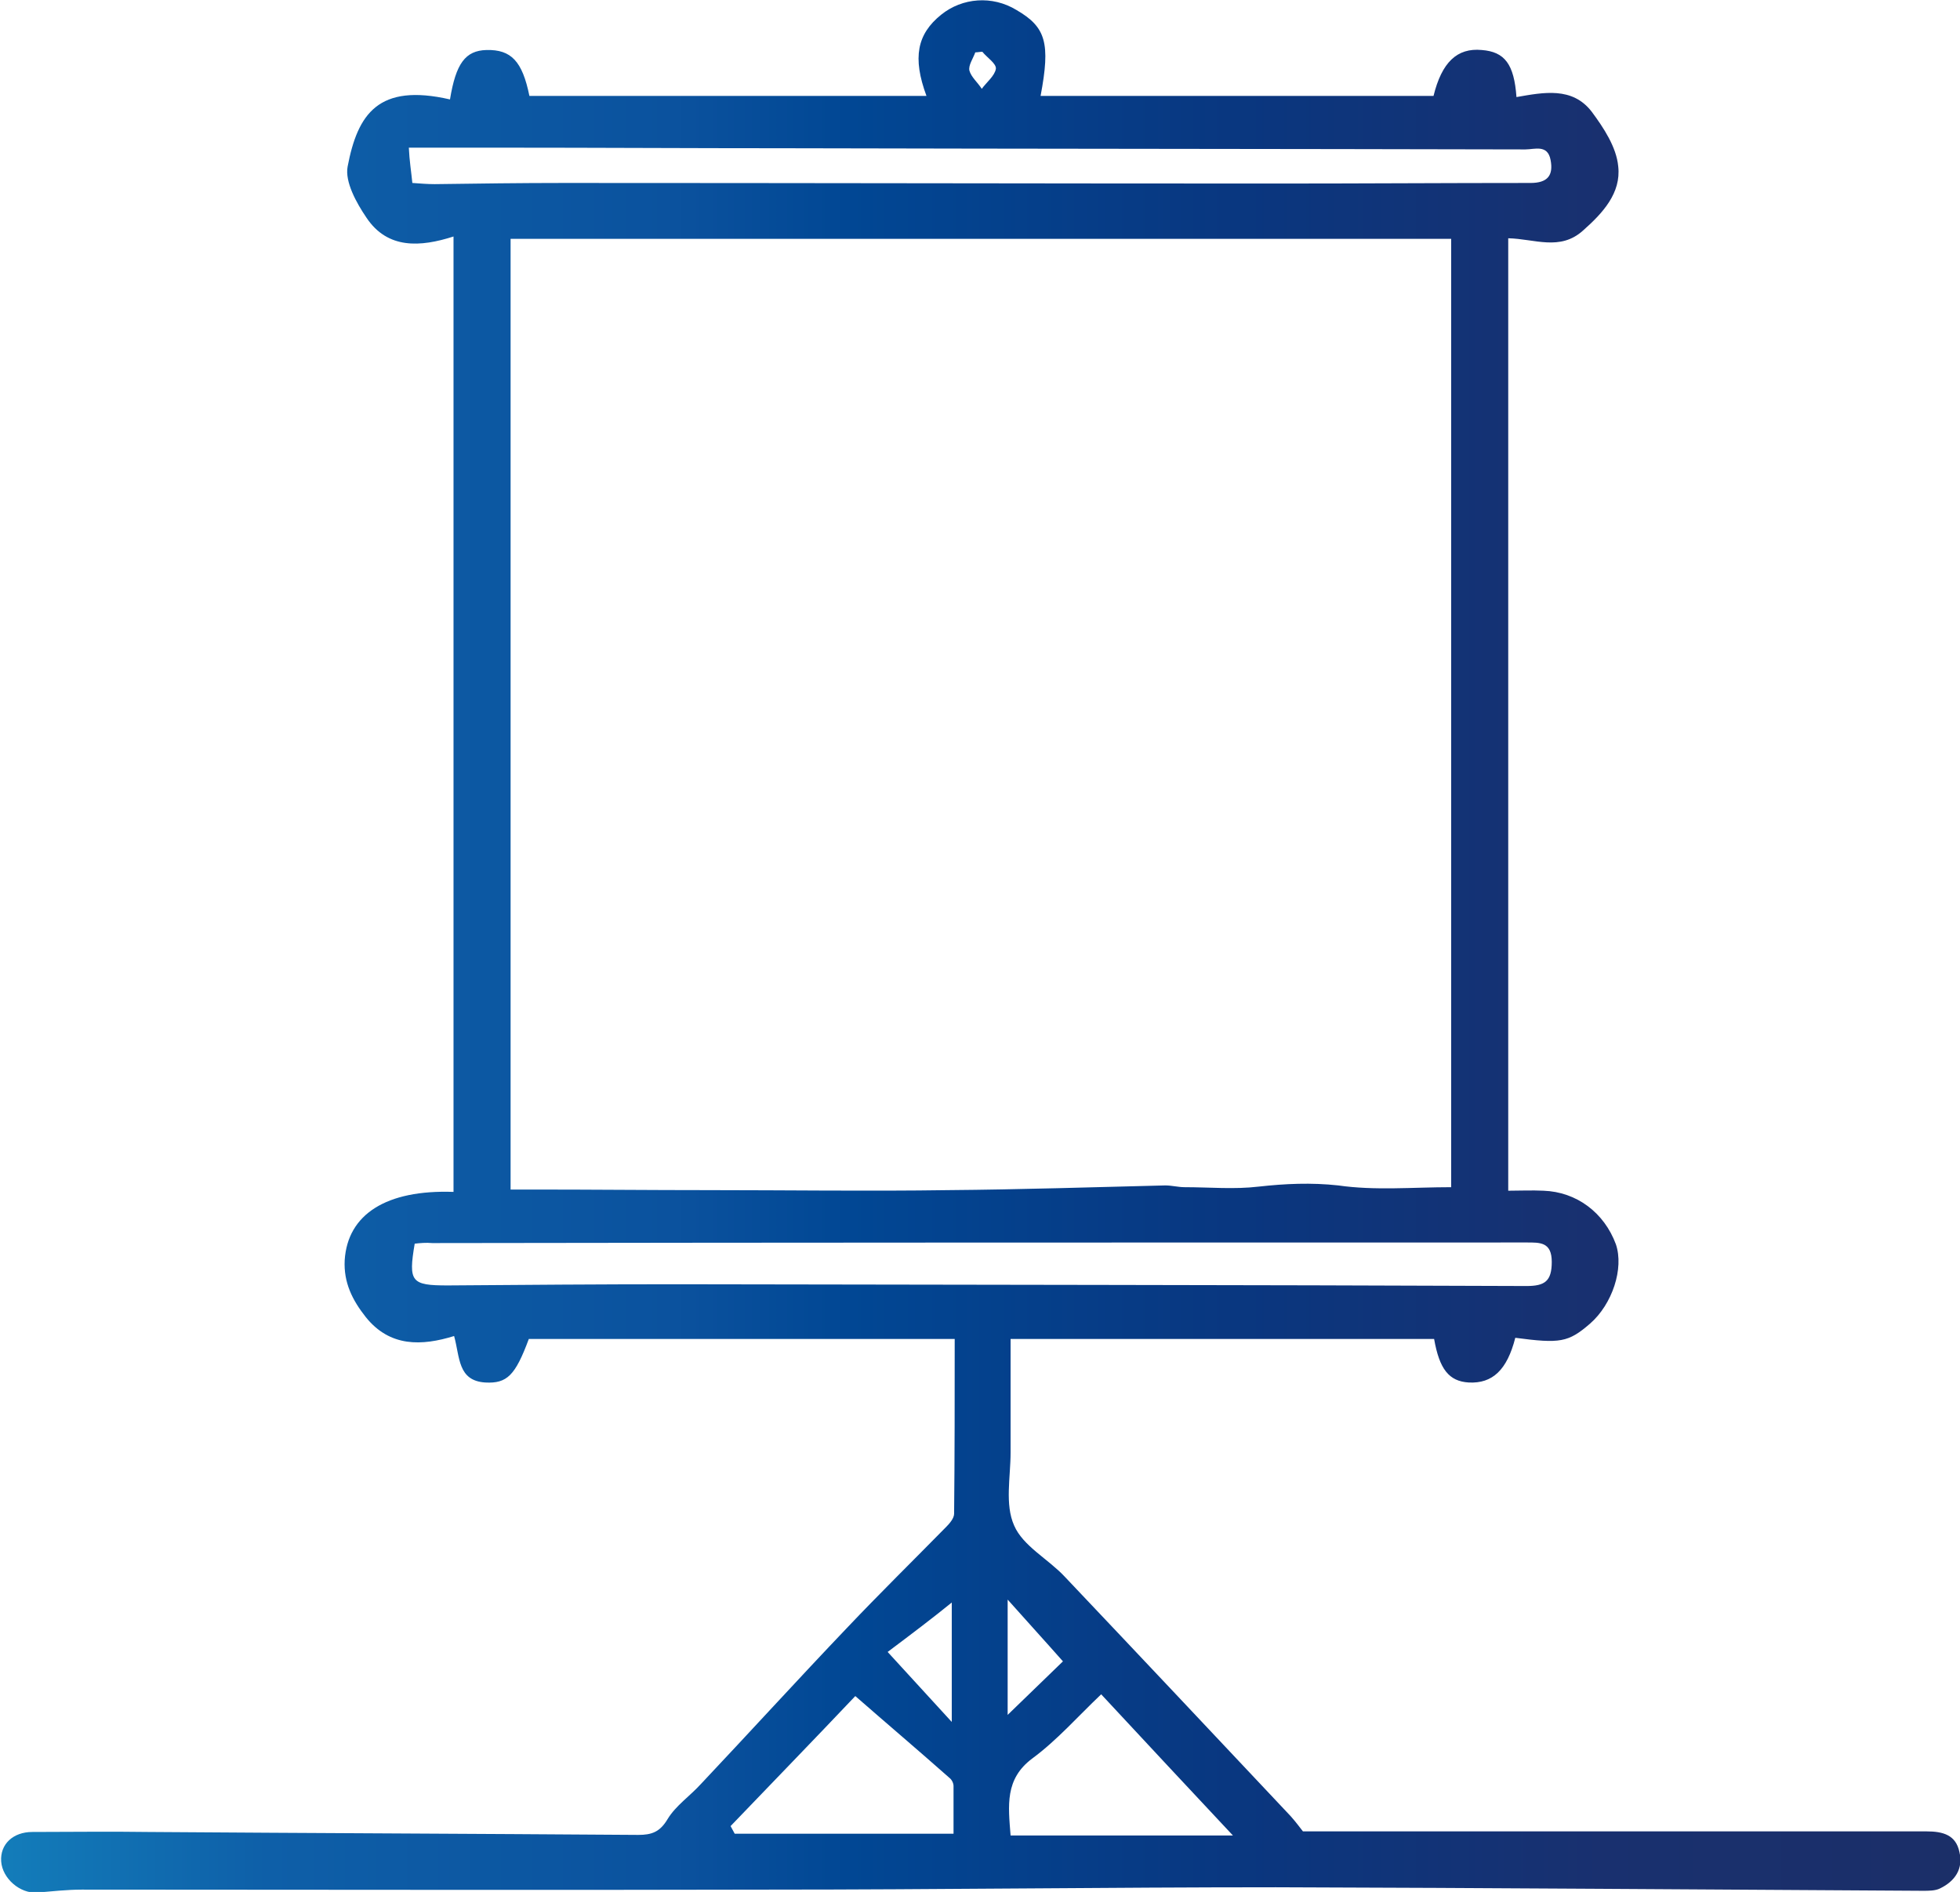 <?xml version="1.0" encoding="utf-8"?>
<!-- Generator: Adobe Illustrator 26.5.0, SVG Export Plug-In . SVG Version: 6.00 Build 0)  -->
<svg version="1.1" id="レイヤー_1" xmlns="http://www.w3.org/2000/svg" xmlns:xlink="http://www.w3.org/1999/xlink" x="0px"
	 y="0px" viewBox="0 0 333.2 321.6" style="enable-background:new 0 0 333.2 321.6;" xml:space="preserve">
<style type="text/css">
	.st0{fill:url(#SVGID_1_);}
</style>
<g>
	<linearGradient id="SVGID_1_" gradientUnits="userSpaceOnUse" x1="0" y1="160.818" x2="333.191" y2="160.818">
		<stop  offset="0" style="stop-color:#137DBA"/>
		<stop  offset="0.136" style="stop-color:#0E5FA8"/>
		<stop  offset="0.343" style="stop-color:#0B529E"/>
		<stop  offset="0.433" style="stop-color:#014794"/>
		<stop  offset="0.627" style="stop-color:#093780"/>
		<stop  offset="0.818" style="stop-color:#19306F"/>
		<stop  offset="1" style="stop-color:#1B2F68"/>
	</linearGradient>
	<path class="st0" d="M176.9,16.3c22.4,0,44.6,0,66.8,0c1.4-5.7,4-8.2,8.2-7.8c3.9,0.3,5.5,2.4,5.9,8c4.6-0.8,9.5-1.8,12.8,2.5
		c2,2.7,4.2,6,4.5,9.3c0.5,4.5-2.6,7.9-6,10.9c-3.9,3.5-8.2,1.4-12.7,1.3c0,54,0,107.8,0,161.9c1.9,0,4-0.1,6,0
		c5.6,0.2,10.3,3.7,12.3,9.1c1.4,4.1-0.6,10.2-4.4,13.5c-3.7,3.2-5.1,3.4-12.7,2.4c-1.4,5.5-3.9,7.8-7.9,7.6c-3.4-0.2-5-2.3-5.9-7.4
		c-23.9,0-47.8,0-72,0c0,6.5,0,12.9,0,19.3c0,4.2-1,8.8,0.6,12.4c1.5,3.5,5.8,5.7,8.6,8.7c12.8,13.5,25.6,27.1,38.4,40.7
		c0.9,1,1.7,2.1,2.1,2.6c35.6,0,70.8,0,106,0c2.8,0,5,0.6,5.6,3.5c0.7,2.9-0.8,5-3.3,6.2c-0.8,0.4-1.9,0.4-2.9,0.4
		c-36.7-0.2-73.4-0.5-110-0.6c-28.7,0-57.3,0.4-86,0.4c-39,0.1-78,0-117,0c-2.5,0-5.1,0.3-7.6,0.5c-2.9,0.2-5.9-2.4-6.1-5.3
		c-0.2-2.9,2-5,5.3-5c6.5,0,13.1-0.1,19.6,0c27.8,0.2,55.6,0.3,83.4,0.5c2.3,0,3.7-0.5,5-2.7c1.4-2.3,3.8-3.9,5.7-6
		c8.3-8.8,16.5-17.8,24.8-26.5c5.5-5.8,11.2-11.4,16.8-17.1c0.6-0.6,1.4-1.5,1.4-2.3c0.1-9.9,0.1-19.8,0.1-29.7
		c-24.6,0-48.6,0-72.4,0c-2.3,6.2-3.7,7.6-7.4,7.4c-4.7-0.3-4.3-4.3-5.3-7.9c-5.5,1.7-10.9,1.9-15-3.2c-2.3-2.9-3.8-5.9-3.6-9.7
		c0.5-7.8,7.1-12,18.5-11.6c0-53.9,0-107.9,0-162.4c-5.6,1.8-11.2,2.2-14.8-3.2c-1.7-2.5-3.7-6.1-3.2-8.7
		c1.7-8.9,5.2-14.2,17.4-11.4c1-6.1,2.6-8.3,6.2-8.4c4.2-0.1,6.1,1.9,7.3,7.8c22.5,0,45,0,67.5,0c-2.4-6.5-1.6-10.5,2.5-13.8
		c3.6-2.9,8.7-3.3,12.8-0.8C177.8,4.6,178.6,7.3,176.9,16.3z M246.7,201.8c0-54,0-107.7,0-161.2c-53.3,0-106.3,0-159.9,0
		c0,53.9,0,107.6,0,161.6c1.6,0,2.9,0,4.2,0c9.8,0,19.5,0.1,29.3,0.1c13.6,0,27.3,0.2,40.9,0c12.3-0.1,24.6-0.5,36.9-0.8
		c1.1,0,2.2,0.3,3.3,0.3c4.2,0,8.4,0.4,12.6-0.1c4.5-0.5,8.9-0.7,13.5-0.2C233.7,202.4,240.2,201.8,246.7,201.8z M70.5,211.4
		c-1.1,6.5-0.6,7.1,5.6,7.1c12.9-0.1,25.8-0.2,38.7-0.2c48.2,0.1,96.4,0.1,144.7,0.3c3.1,0,4.3-0.8,4.3-4.1c0-3.4-2-3.3-4.3-3.3
		c-62,0-124,0-186,0.1C72.4,211.2,71.4,211.3,70.5,211.4z M70.1,31.1c1.4,0.1,2.6,0.2,3.8,0.2c7.3-0.1,14.6-0.2,22-0.2
		c40.3,0,80.6,0.1,121,0.1c14.4,0,28.9-0.1,43.3-0.1c2.9,0,3.9-1.3,3.4-3.9c-0.5-2.7-2.7-1.8-4.3-1.8c-41.9-0.1-83.7-0.1-125.6-0.2
		c-16.2,0-32.4-0.1-48.6-0.1c-5.1,0-10.2,0-15.6,0C69.6,27.3,69.9,29.1,70.1,31.1z M145.4,288.3c-7.2,7.6-14.2,14.8-21.2,22.1
		c0.2,0.4,0.5,0.9,0.7,1.3c12.3,0,24.6,0,37.2,0c0-2.4,0-5.2,0-8.1c0-0.5-0.3-1.1-0.7-1.4C156.2,297.6,150.9,293.1,145.4,288.3z
		 M187.2,288c-4,3.8-7.5,7.8-11.7,10.9c-4.7,3.5-4.1,8-3.7,13.1c12.6,0,25,0,37.8,0C202.3,304.2,195,296.4,187.2,288z M150.9,280.8
		c4.3,4.7,7.5,8.2,10.9,11.9c0-7.4,0-14.2,0-20.3C158.6,275,154.9,277.8,150.9,280.8z M171.3,291.5c3.3-3.2,6.7-6.5,9.4-9.1
		c-3-3.4-6.2-6.9-9.4-10.5C171.3,278.5,171.3,285.2,171.3,291.5z M167,8.8c-0.4,0-0.8,0.1-1.2,0.1c-0.4,1.1-1.2,2.2-1,3.1
		c0.3,1.1,1.4,2,2.1,3.1c0.8-1.1,2.2-2.2,2.4-3.4C169.4,10.8,167.8,9.8,167,8.8z"/>
</g>
</svg>
